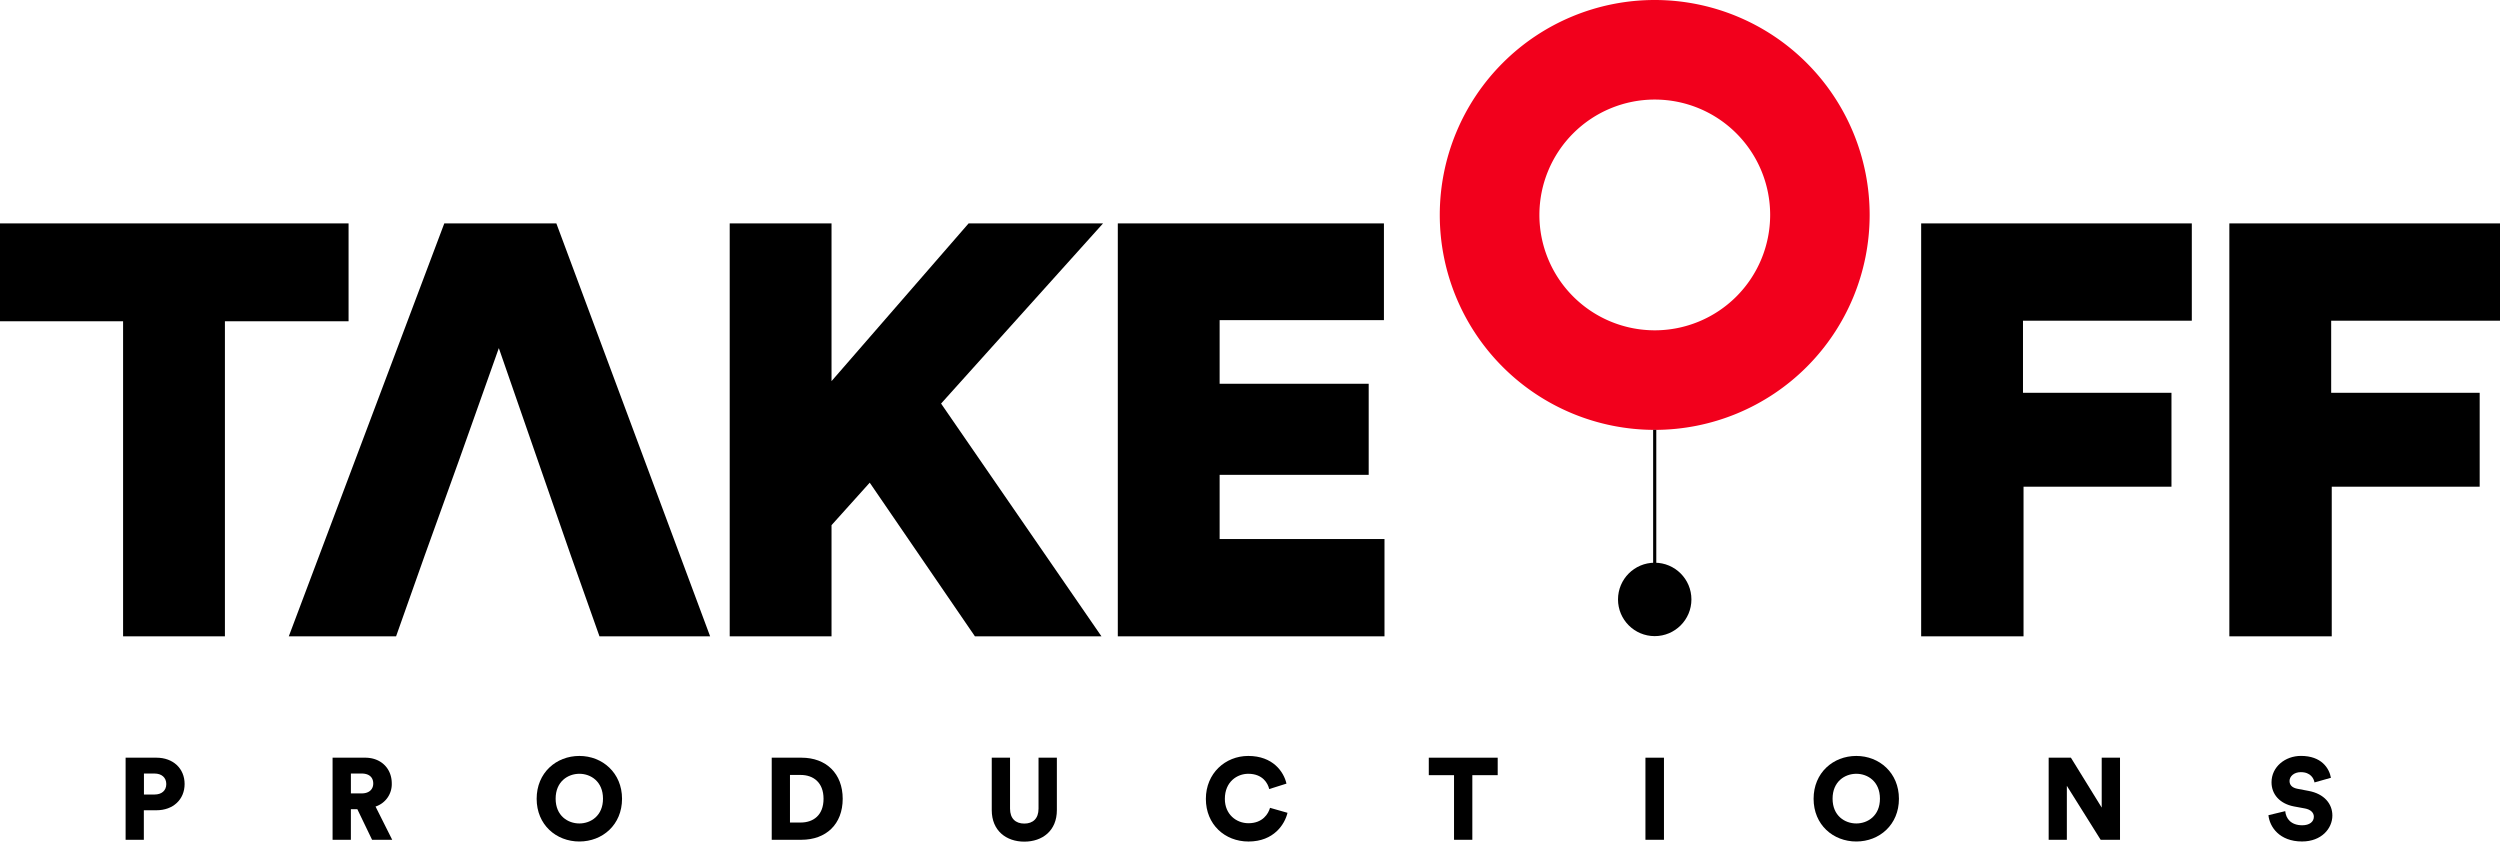 <svg xmlns="http://www.w3.org/2000/svg" viewBox="0 0 1458.91 491.15"><defs><style>.cls-1{fill:#f2001c;}</style></defs><g id="Calque_2" data-name="Calque 2"><g id="Layer_1" data-name="Layer 1"><polygon points="203.41 130.37 0 130.37 0 187.48 71.83 187.48 71.83 371.34 131.25 371.34 131.25 187.48 203.41 187.48 203.41 130.37"/><polygon points="324.67 130.37 259.27 130.37 168.53 371.34 231.14 371.34 247.94 323.89 267.68 269.09 291.1 203.14 313.98 269.09 333.02 323.89 349.83 371.34 414.4 371.34 325.56 132.76 324.67 130.37"/><polygon points="565.24 130.37 485.25 222.41 485.25 130.37 425.83 130.37 425.83 371.34 485.25 371.34 485.25 306.47 507.54 281.67 568.93 371.34 642.77 371.34 549.18 235.51 643.7 130.37 565.24 130.37"/><polygon points="711.73 277.1 798.72 277.1 798.72 223.95 711.73 223.95 711.73 186.82 807.61 186.82 807.61 130.37 652.31 130.37 652.31 371.34 807.94 371.34 807.94 314.56 711.73 314.56 711.73 277.1"/><polygon points="1121.12 371.34 1180.86 371.34 1180.86 284.02 1267.19 284.02 1267.19 229.22 1180.54 229.22 1180.54 187.15 1279.06 187.15 1279.06 130.37 1121.12 130.37 1121.12 371.34"/><polygon points="1458.91 187.15 1458.91 130.37 1300.97 130.37 1300.97 371.34 1360.72 371.34 1360.72 284.02 1447.05 284.02 1447.05 229.22 1360.39 229.22 1360.39 187.15 1458.91 187.15"/><path d="M91.3,442.16h-18v47.91H83.94V472.84H91.3c9.74,0,16.43-6.29,16.43-15.34S101,442.16,91.3,442.16Zm-1.08,21.49H84V451.41h6.21c4.06,0,6.83,2.3,6.83,6.15S94.28,463.65,90.22,463.65Z"/><path d="M228.62,457.16c0-8.52-6.08-15-15.54-15h-19v47.91h10.68V472.23h3.78l8.59,17.84h11.75l-9.73-19.4A13.73,13.73,0,0,0,228.62,457.16ZM211.05,463h-6.28V451.41h6.28c4.4,0,6.76,2.23,6.76,5.82C217.81,460.6,215.45,463,211.05,463Z"/><path d="M338.1,441.14c-13.51,0-24.93,9.8-24.93,25s11.42,24.93,24.93,24.93S363,481.28,363,466.15,351.55,441.14,338.1,441.14Zm0,39.4c-6.69,0-13.85-4.46-13.85-14.46s7.16-14.53,13.85-14.53,13.79,4.53,13.79,14.53S344.72,480.54,338.1,480.54Z"/><path d="M467.72,442.16H450.35v47.91h17.3c14.46,0,24.12-9.13,24.12-23.92S482.11,442.16,467.72,442.16ZM467.24,480H461V452.23h6.21c7.37,0,13.38,4.32,13.38,13.92S474.61,480,467.24,480Z"/><path d="M606.05,471.89c0,5.81-3.25,8.72-8.31,8.72s-8.32-2.91-8.32-8.72V442.16H578.75v30.61c0,12,8.45,18.38,19,18.38s19-6.35,19-18.38V442.16H606.05Z"/><path d="M728.57,480.4c-7.17,0-13.79-5.2-13.79-14.19,0-10.07,7.23-14.66,13.65-14.66,8.45,0,11.49,5.61,12.23,8.92l10.07-3.18c-1.55-6.89-7.9-16.15-22.3-16.15-13.38,0-24.73,10.14-24.73,25.07s11.08,24.87,24.87,24.87c14.86,0,21.21-10.14,22.77-16.76l-10.2-2.9C740.19,474.86,736.88,480.4,728.57,480.4Z"/><polygon points="833.79 452.36 848.52 452.36 848.52 490.07 859.2 490.07 859.2 452.36 874 452.36 874 442.16 833.79 442.16 833.79 452.36"/><rect x="960.22" y="442.16" width="10.81" height="47.91"/><path d="M1083.28,441.14c-13.51,0-24.93,9.8-24.93,25s11.42,24.93,24.93,24.93,24.87-9.8,24.87-24.93S1096.73,441.14,1083.28,441.14Zm0,39.4c-6.69,0-13.85-4.46-13.85-14.46s7.16-14.53,13.85-14.53,13.79,4.53,13.79,14.53S1089.9,480.54,1083.28,480.54Z"/><polygon points="1226.48 471.28 1208.51 442.16 1195.53 442.16 1195.53 490.07 1206.14 490.07 1206.14 458.58 1225.87 490.07 1237.16 490.07 1237.16 442.16 1226.48 442.16 1226.48 471.28"/><path d="M1347.24,461.55l-6.41-1.22c-3.32-.6-4.74-2.29-4.74-4.59,0-2.64,2.57-5.14,6.56-5.14,5.81,0,7.64,3.79,8,6l9.6-2.71c-1-5.6-5.54-12.77-17.5-12.77-9.19,0-17.17,6.36-17.17,15.41,0,7.1,4.93,12.5,13,14.06l6.56,1.21c3.18.61,5.14,2.37,5.14,4.8,0,3-2.57,5-6.76,5-6.56,0-9.53-3.85-9.94-8.24l-9.8,2.36c.68,6.76,6.36,15.34,19.6,15.34,11.42,0,17.71-7.64,17.71-15.14C1361.1,469.12,1356.37,463.24,1347.24,461.55Z"/><path class="cls-1" d="M965.63,0a125.43,125.43,0,1,0,125.43,125.43A125.43,125.43,0,0,0,965.63,0Zm0,192.76A67.33,67.33,0,1,1,1033,125.43,67.34,67.34,0,0,1,965.63,192.76Z"/><circle cx="965.63" cy="349.8" r="21.42"/><path d="M964.71,250.83v99h1.84v-99l-.92,0Z"/></g></g></svg>